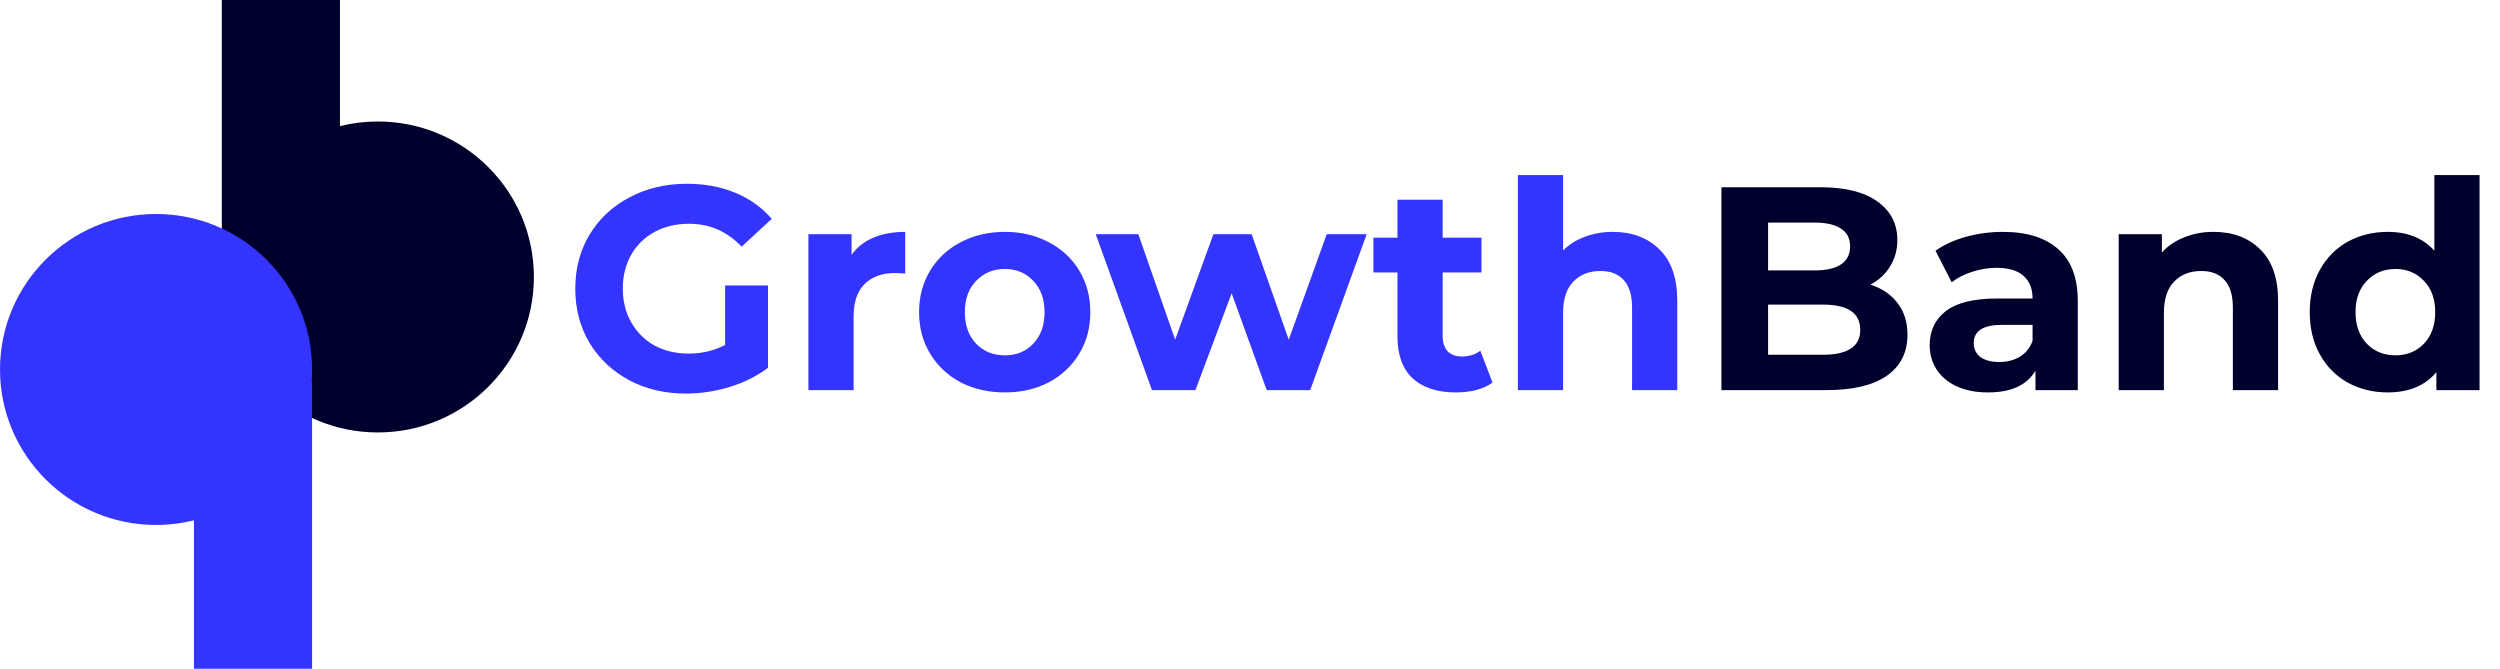 <svg width="2243" height="600" viewBox="0 0 2243 600" fill="none" xmlns="http://www.w3.org/2000/svg">
<g clip-path="url(#clip0)">
<path fill-rule="evenodd" clip-rule="evenodd" d="M305 -41H199V248.5V249H199.001C199.271 325.814 261.847 388 339 388C416.32 388 479 325.544 479 248.5C479 171.456 416.32 109 339 109C327.274 109 315.885 110.436 305 113.142V-41Z" fill="#00002C"/>
<path fill-rule="evenodd" clip-rule="evenodd" d="M279.609 342C279.868 338.534 280 335.032 280 331.5C280 254.456 217.32 192 140 192C62.68 192 0 254.456 0 331.5C0 408.544 62.68 471 140 471C151.726 471 163.115 469.564 174 466.858V642H280V342H279.609Z" fill="#3434FF"/>
<path d="M650.56 256.14H689.04V329.98C679.16 337.433 667.72 343.153 654.72 347.14C641.72 351.127 628.633 353.12 615.46 353.12C596.567 353.12 579.58 349.133 564.5 341.16C549.42 333.013 537.547 321.833 528.88 307.62C520.387 293.233 516.14 277.027 516.14 259C516.14 240.973 520.387 224.853 528.88 210.64C537.547 196.253 549.507 185.073 564.76 177.1C580.013 168.953 597.173 164.88 616.24 164.88C632.187 164.88 646.66 167.567 659.66 172.94C672.66 178.313 683.58 186.113 692.42 196.34L665.38 221.3C652.38 207.607 636.693 200.76 618.32 200.76C606.707 200.76 596.393 203.187 587.38 208.04C578.367 212.893 571.347 219.74 566.32 228.58C561.293 237.42 558.78 247.56 558.78 259C558.78 270.267 561.293 280.32 566.32 289.16C571.347 298 578.28 304.933 587.12 309.96C596.133 314.813 606.36 317.24 617.8 317.24C629.933 317.24 640.853 314.64 650.56 309.44V256.14ZM764.046 228.58C768.899 221.82 775.399 216.707 783.546 213.24C791.866 209.773 801.399 208.04 812.146 208.04V245.48C807.639 245.133 804.606 244.96 803.046 244.96C791.433 244.96 782.333 248.253 775.746 254.84C769.159 261.253 765.866 270.96 765.866 283.96V350H725.306V210.12H764.046V228.58ZM901.553 352.08C886.82 352.08 873.56 349.047 861.773 342.98C850.16 336.74 841.06 328.16 834.473 317.24C827.887 306.32 824.593 293.927 824.593 280.06C824.593 266.193 827.887 253.8 834.473 242.88C841.06 231.96 850.16 223.467 861.773 217.4C873.56 211.16 886.82 208.04 901.553 208.04C916.287 208.04 929.46 211.16 941.073 217.4C952.687 223.467 961.787 231.96 968.373 242.88C974.96 253.8 978.253 266.193 978.253 280.06C978.253 293.927 974.96 306.32 968.373 317.24C961.787 328.16 952.687 336.74 941.073 342.98C929.46 349.047 916.287 352.08 901.553 352.08ZM901.553 318.8C911.953 318.8 920.447 315.333 927.033 308.4C933.793 301.293 937.173 291.847 937.173 280.06C937.173 268.273 933.793 258.913 927.033 251.98C920.447 244.873 911.953 241.32 901.553 241.32C891.153 241.32 882.573 244.873 875.813 251.98C869.053 258.913 865.673 268.273 865.673 280.06C865.673 291.847 869.053 301.293 875.813 308.4C882.573 315.333 891.153 318.8 901.553 318.8ZM1226.2 210.12L1175.5 350H1136.5L1105.04 263.16L1072.54 350H1033.54L983.096 210.12H1021.32L1054.34 304.76L1088.66 210.12H1122.98L1156.26 304.76L1190.32 210.12H1226.2ZM1339.08 343.24C1335.09 346.187 1330.15 348.44 1324.26 350C1318.54 351.387 1312.47 352.08 1306.06 352.08C1289.42 352.08 1276.51 347.833 1267.32 339.34C1258.31 330.847 1253.8 318.367 1253.8 301.9V244.44H1232.22V213.24H1253.8V179.18H1294.36V213.24H1329.2V244.44H1294.36V301.38C1294.36 307.273 1295.83 311.867 1298.78 315.16C1301.9 318.28 1306.23 319.84 1311.78 319.84C1318.19 319.84 1323.65 318.107 1328.16 314.64L1339.08 343.24ZM1446.87 208.04C1464.2 208.04 1478.16 213.24 1488.73 223.64C1499.48 234.04 1504.85 249.467 1504.85 269.92V350H1464.29V276.16C1464.29 265.067 1461.86 256.833 1457.01 251.46C1452.16 245.913 1445.14 243.14 1435.95 243.14C1425.72 243.14 1417.58 246.347 1411.51 252.76C1405.44 259 1402.41 268.36 1402.41 280.84V350H1361.85V157.08H1402.41V224.68C1407.78 219.307 1414.28 215.233 1421.91 212.46C1429.54 209.513 1437.86 208.04 1446.87 208.04Z" fill="#3434FF"/>
<path d="M1678.11 255.36C1688.51 258.653 1696.66 264.2 1702.55 272C1708.45 279.627 1711.39 289.073 1711.39 300.34C1711.39 316.287 1705.15 328.593 1692.67 337.26C1680.37 345.753 1662.34 350 1638.59 350H1544.47V168H1633.39C1655.58 168 1672.57 172.247 1684.35 180.74C1696.31 189.233 1702.29 200.76 1702.29 215.32C1702.29 224.16 1700.13 232.047 1695.79 238.98C1691.63 245.913 1685.74 251.373 1678.11 255.36ZM1586.33 199.72V242.62H1628.19C1638.59 242.62 1646.48 240.8 1651.85 237.16C1657.23 233.52 1659.91 228.147 1659.91 221.04C1659.91 213.933 1657.23 208.647 1651.85 205.18C1646.48 201.54 1638.59 199.72 1628.19 199.72H1586.33ZM1635.47 318.28C1646.57 318.28 1654.89 316.46 1660.43 312.82C1666.15 309.18 1669.01 303.547 1669.01 295.92C1669.01 280.84 1657.83 273.3 1635.47 273.3H1586.33V318.28H1635.47ZM1796.84 208.04C1818.51 208.04 1835.15 213.24 1846.76 223.64C1858.38 233.867 1864.18 249.38 1864.18 270.18V350H1826.22V332.58C1818.6 345.58 1804.38 352.08 1783.58 352.08C1772.84 352.08 1763.48 350.26 1755.5 346.62C1747.7 342.98 1741.72 337.953 1737.56 331.54C1733.4 325.127 1731.32 317.847 1731.32 309.7C1731.32 296.7 1736.18 286.473 1745.88 279.02C1755.76 271.567 1770.93 267.84 1791.38 267.84H1823.62C1823.62 259 1820.94 252.24 1815.56 247.56C1810.19 242.707 1802.13 240.28 1791.38 240.28C1783.93 240.28 1776.56 241.493 1769.28 243.92C1762.18 246.173 1756.11 249.293 1751.08 253.28L1736.52 224.94C1744.15 219.567 1753.25 215.407 1763.82 212.46C1774.57 209.513 1785.58 208.04 1796.84 208.04ZM1793.72 324.78C1800.66 324.78 1806.81 323.22 1812.18 320.1C1817.56 316.807 1821.37 312.04 1823.62 305.8V291.5H1795.8C1779.16 291.5 1770.84 296.96 1770.84 307.88C1770.84 313.08 1772.84 317.24 1776.82 320.36C1780.98 323.307 1786.62 324.78 1793.72 324.78ZM1985.91 208.04C2003.25 208.04 2017.2 213.24 2027.77 223.64C2038.52 234.04 2043.89 249.467 2043.89 269.92V350H2003.33V276.16C2003.33 265.067 2000.91 256.833 1996.05 251.46C1991.2 245.913 1984.18 243.14 1974.99 243.14C1964.77 243.14 1956.62 246.347 1950.55 252.76C1944.49 259 1941.45 268.36 1941.45 280.84V350H1900.89V210.12H1939.63V226.5C1945.01 220.607 1951.68 216.1 1959.65 212.98C1967.63 209.687 1976.38 208.04 1985.91 208.04ZM2224.66 157.08V350H2185.92V333.88C2175.87 346.013 2161.31 352.08 2142.24 352.08C2129.07 352.08 2117.11 349.133 2106.36 343.24C2095.79 337.347 2087.47 328.94 2081.4 318.02C2075.33 307.1 2072.3 294.447 2072.3 280.06C2072.3 265.673 2075.33 253.02 2081.4 242.1C2087.47 231.18 2095.79 222.773 2106.36 216.88C2117.11 210.987 2129.07 208.04 2142.24 208.04C2160.09 208.04 2174.05 213.673 2184.1 224.94V157.08H2224.66ZM2149.26 318.8C2159.49 318.8 2167.98 315.333 2174.74 308.4C2181.5 301.293 2184.88 291.847 2184.88 280.06C2184.88 268.273 2181.5 258.913 2174.74 251.98C2167.98 244.873 2159.49 241.32 2149.26 241.32C2138.86 241.32 2130.28 244.873 2123.52 251.98C2116.76 258.913 2113.38 268.273 2113.38 280.06C2113.38 291.847 2116.76 301.293 2123.52 308.4C2130.28 315.333 2138.86 318.8 2149.26 318.8Z" fill="#00002C"/>
</g>
<defs>
<clipPath id="clip0">
<rect width="2243" height="600" fill="white"/>
</clipPath>
</defs>
</svg>
